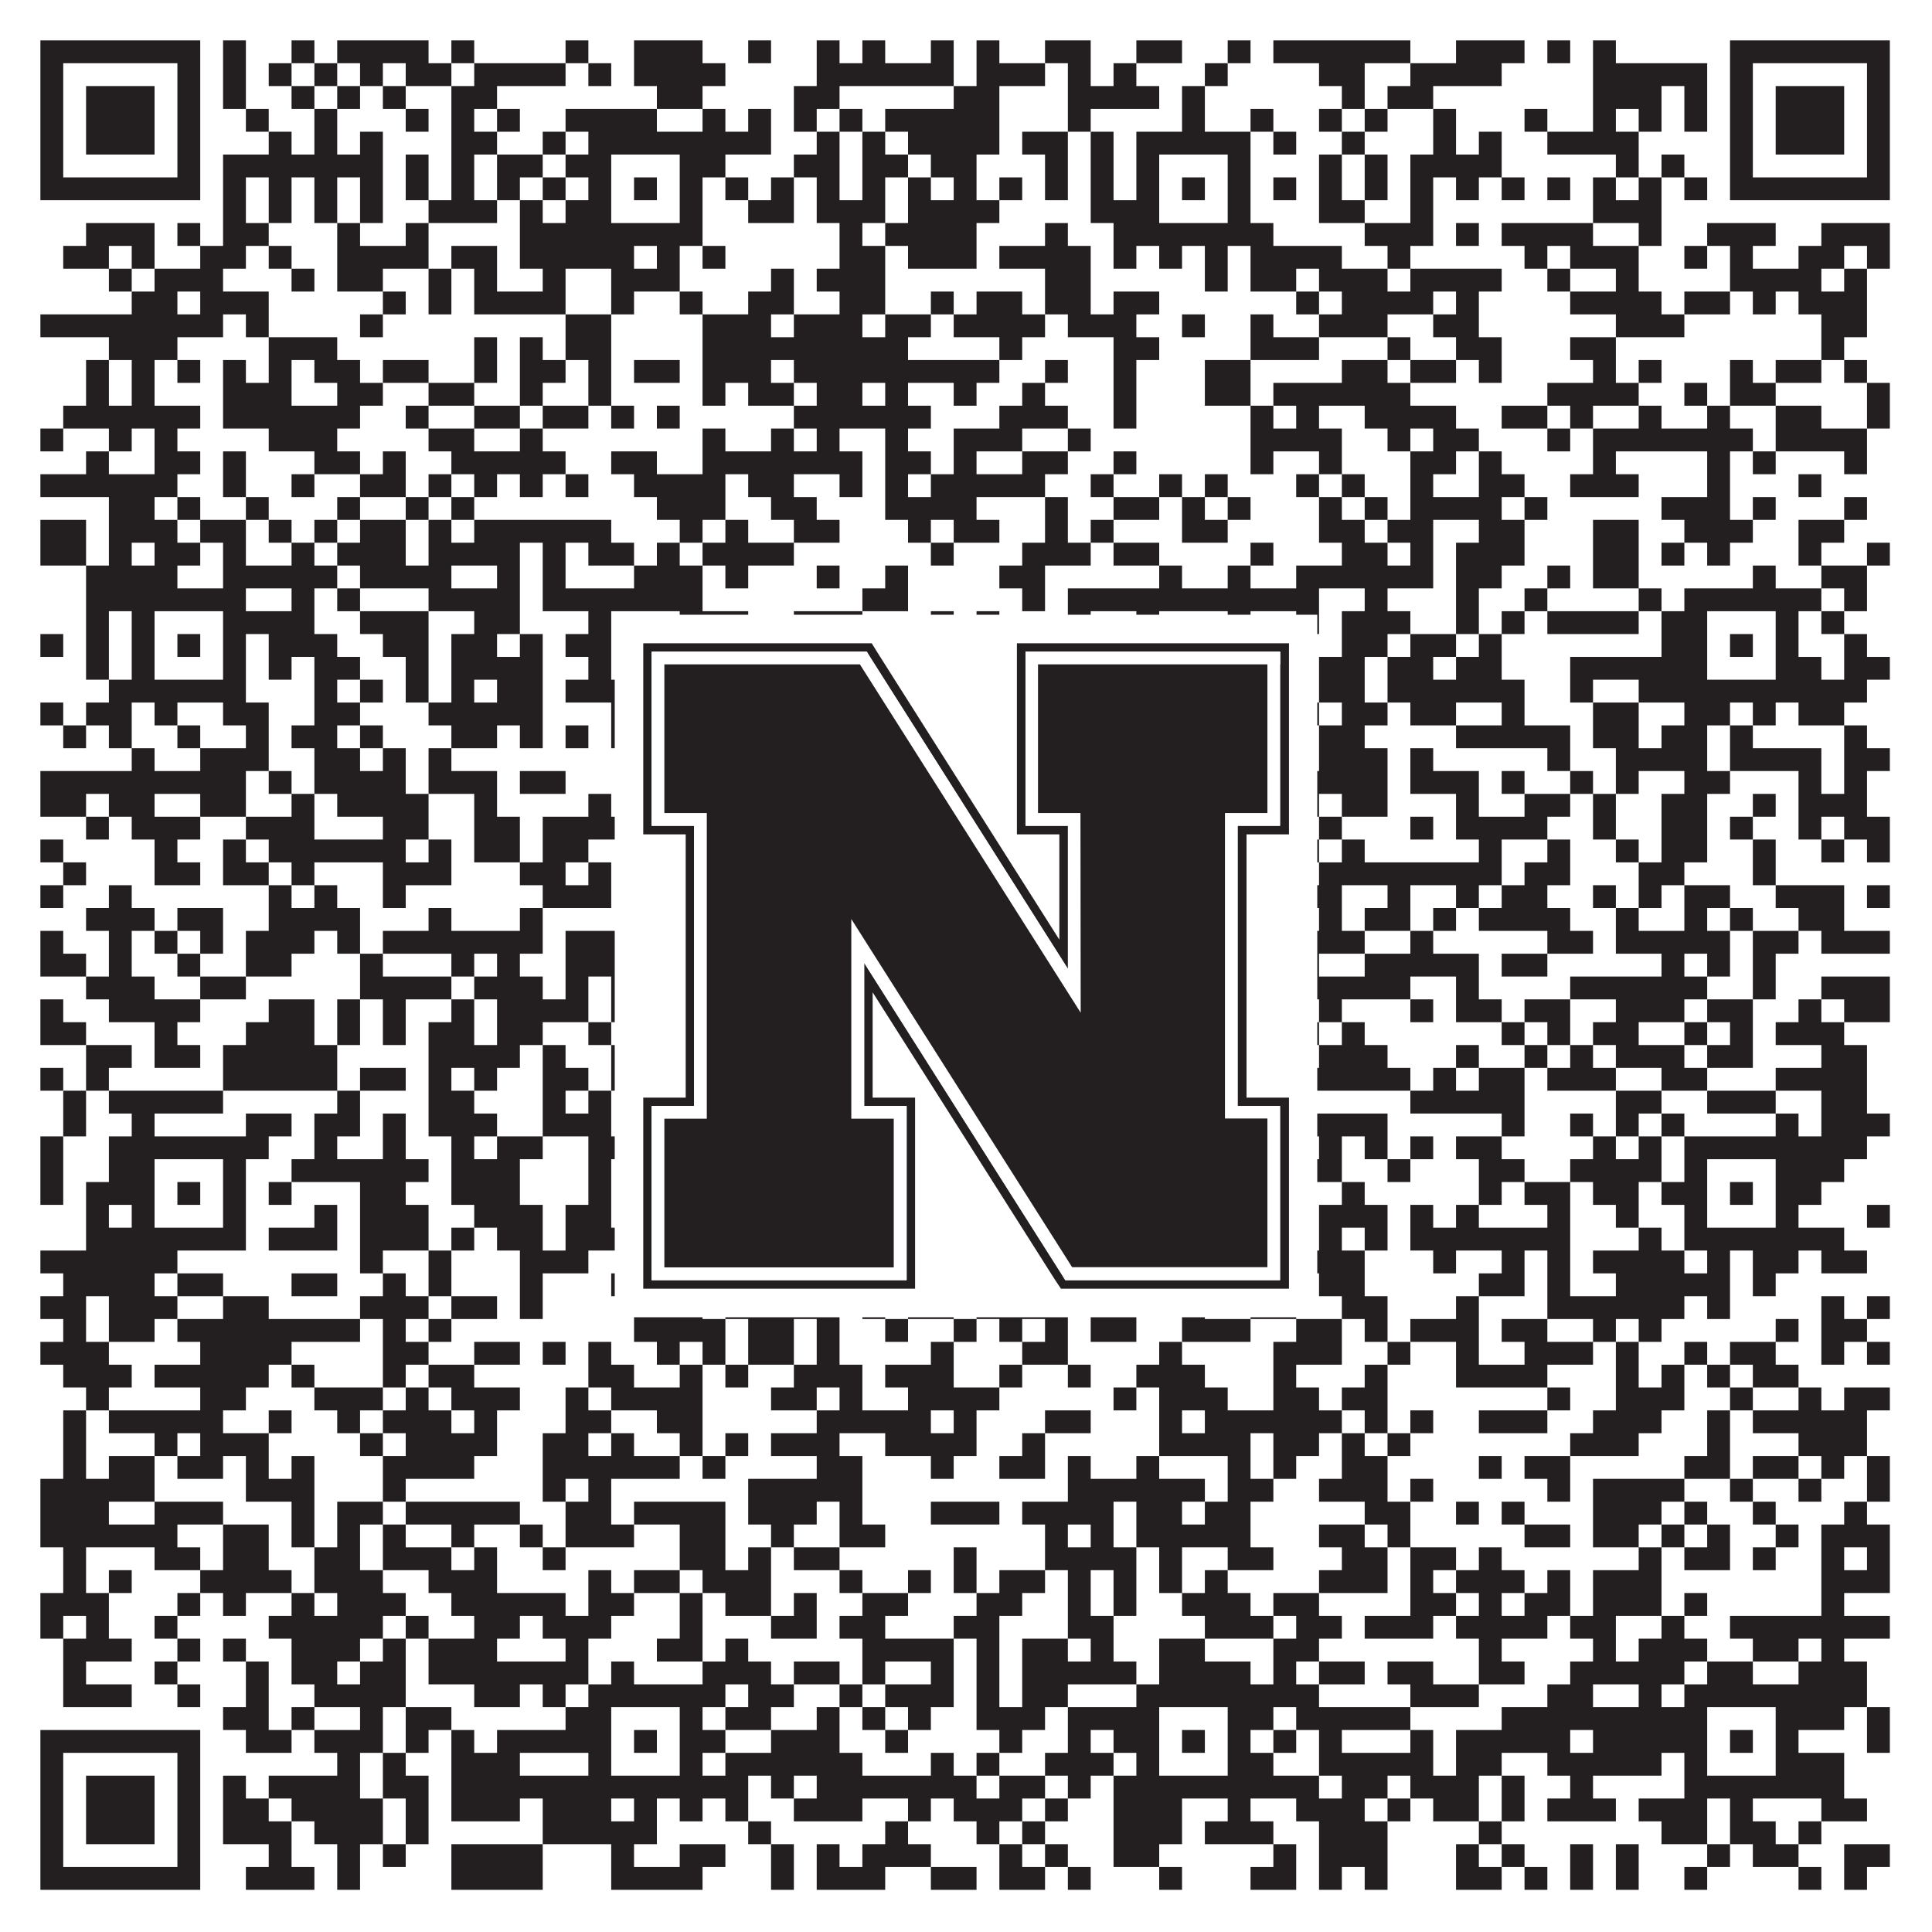 <?xml version="1.0"?>
<svg xmlns="http://www.w3.org/2000/svg" xmlns:xlink="http://www.w3.org/1999/xlink" version="1.1" width="1100px" height="1100px" viewBox="0 0 1100 1100"><rect x="0" y="0" width="1100" height="1100" fill="#ffffff" fill-opacity="1"/><path fill="#231f20" fill-opacity="1" d="M23,23L114,23L114,36L23,36ZM127,23L140,23L140,36L127,36ZM166,23L179,23L179,36L166,36ZM192,23L244,23L244,36L192,36ZM257,23L270,23L270,36L257,36ZM322,23L335,23L335,36L322,36ZM361,23L400,23L400,36L361,36ZM426,23L439,23L439,36L426,36ZM465,23L478,23L478,36L465,36ZM491,23L504,23L504,36L491,36ZM530,23L543,23L543,36L530,36ZM556,23L569,23L569,36L556,36ZM595,23L621,23L621,36L595,36ZM647,23L673,23L673,36L647,36ZM699,23L712,23L712,36L699,36ZM725,23L803,23L803,36L725,36ZM829,23L868,23L868,36L829,36ZM881,23L894,23L894,36L881,36ZM907,23L920,23L920,36L907,36ZM985,23L1076,23L1076,36L985,36ZM23,36L36,36L36,49L23,49ZM101,36L114,36L114,49L101,49ZM127,36L140,36L140,49L127,49ZM153,36L166,36L166,49L153,49ZM179,36L192,36L192,49L179,49ZM205,36L218,36L218,49L205,49ZM231,36L257,36L257,49L231,49ZM270,36L322,36L322,49L270,49ZM335,36L348,36L348,49L335,49ZM361,36L413,36L413,49L361,49ZM465,36L543,36L543,49L465,49ZM556,36L595,36L595,49L556,49ZM608,36L621,36L621,49L608,49ZM634,36L647,36L647,49L634,49ZM686,36L699,36L699,49L686,49ZM751,36L777,36L777,49L751,49ZM803,36L855,36L855,49L803,49ZM907,36L972,36L972,49L907,49ZM985,36L998,36L998,49L985,49ZM1063,36L1076,36L1076,49L1063,49ZM23,49L36,49L36,62L23,62ZM49,49L88,49L88,62L49,62ZM101,49L114,49L114,62L101,62ZM127,49L140,49L140,62L127,62ZM166,49L179,49L179,62L166,62ZM192,49L205,49L205,62L192,62ZM218,49L231,49L231,62L218,62ZM257,49L283,49L283,62L257,62ZM374,49L400,49L400,62L374,62ZM452,49L478,49L478,62L452,62ZM543,49L569,49L569,62L543,62ZM608,49L660,49L660,62L608,62ZM673,49L686,49L686,62L673,62ZM764,49L777,49L777,62L764,62ZM790,49L816,49L816,62L790,62ZM907,49L946,49L946,62L907,62ZM959,49L972,49L972,62L959,62ZM985,49L998,49L998,62L985,62ZM1011,49L1050,49L1050,62L1011,62ZM1063,49L1076,49L1076,62L1063,62ZM23,62L36,62L36,75L23,75ZM49,62L88,62L88,75L49,75ZM101,62L114,62L114,75L101,75ZM140,62L153,62L153,75L140,75ZM179,62L192,62L192,75L179,75ZM231,62L244,62L244,75L231,75ZM257,62L270,62L270,75L257,75ZM283,62L296,62L296,75L283,75ZM322,62L374,62L374,75L322,75ZM400,62L413,62L413,75L400,75ZM426,62L439,62L439,75L426,75ZM452,62L465,62L465,75L452,75ZM478,62L491,62L491,75L478,75ZM504,62L569,62L569,75L504,75ZM608,62L621,62L621,75L608,75ZM673,62L686,62L686,75L673,75ZM712,62L725,62L725,75L712,75ZM751,62L764,62L764,75L751,75ZM777,62L790,62L790,75L777,75ZM816,62L829,62L829,75L816,75ZM868,62L881,62L881,75L868,75ZM907,62L920,62L920,75L907,75ZM933,62L946,62L946,75L933,75ZM959,62L972,62L972,75L959,75ZM985,62L998,62L998,75L985,75ZM1011,62L1050,62L1050,75L1011,75ZM1063,62L1076,62L1076,75L1063,75ZM23,75L36,75L36,88L23,88ZM49,75L88,75L88,88L49,88ZM101,75L114,75L114,88L101,88ZM153,75L166,75L166,88L153,88ZM179,75L192,75L192,88L179,88ZM205,75L218,75L218,88L205,88ZM257,75L283,75L283,88L257,88ZM309,75L322,75L322,88L309,88ZM335,75L439,75L439,88L335,88ZM465,75L478,75L478,88L465,88ZM491,75L504,75L504,88L491,88ZM517,75L569,75L569,88L517,88ZM582,75L608,75L608,88L582,88ZM621,75L634,75L634,88L621,88ZM647,75L712,75L712,88L647,88ZM725,75L738,75L738,88L725,88ZM764,75L777,75L777,88L764,88ZM816,75L829,75L829,88L816,88ZM842,75L855,75L855,88L842,88ZM881,75L933,75L933,88L881,88ZM985,75L998,75L998,88L985,88ZM1011,75L1050,75L1050,88L1011,88ZM1063,75L1076,75L1076,88L1063,88ZM23,88L36,88L36,101L23,101ZM101,88L114,88L114,101L101,101ZM127,88L218,88L218,101L127,101ZM231,88L244,88L244,101L231,101ZM257,88L270,88L270,101L257,101ZM283,88L309,88L309,101L283,101ZM322,88L348,88L348,101L322,101ZM387,88L413,88L413,101L387,101ZM452,88L478,88L478,101L452,101ZM491,88L517,88L517,101L491,101ZM530,88L556,88L556,101L530,101ZM595,88L608,88L608,101L595,101ZM621,88L634,88L634,101L621,101ZM647,88L660,88L660,101L647,101ZM699,88L712,88L712,101L699,101ZM751,88L764,88L764,101L751,101ZM777,88L790,88L790,101L777,101ZM803,88L855,88L855,101L803,101ZM920,88L933,88L933,101L920,101ZM946,88L959,88L959,101L946,101ZM985,88L998,88L998,101L985,101ZM1063,88L1076,88L1076,101L1063,101ZM23,101L114,101L114,114L23,114ZM127,101L140,101L140,114L127,114ZM153,101L166,101L166,114L153,114ZM179,101L192,101L192,114L179,114ZM205,101L218,101L218,114L205,114ZM231,101L244,101L244,114L231,114ZM257,101L270,101L270,114L257,114ZM283,101L296,101L296,114L283,114ZM309,101L322,101L322,114L309,114ZM335,101L348,101L348,114L335,114ZM361,101L374,101L374,114L361,114ZM387,101L400,101L400,114L387,114ZM413,101L426,101L426,114L413,114ZM439,101L452,101L452,114L439,114ZM465,101L478,101L478,114L465,114ZM491,101L504,101L504,114L491,114ZM517,101L530,101L530,114L517,114ZM543,101L556,101L556,114L543,114ZM569,101L582,101L582,114L569,114ZM595,101L608,101L608,114L595,114ZM621,101L634,101L634,114L621,114ZM647,101L660,101L660,114L647,114ZM673,101L686,101L686,114L673,114ZM699,101L712,101L712,114L699,114ZM725,101L738,101L738,114L725,114ZM751,101L764,101L764,114L751,114ZM777,101L790,101L790,114L777,114ZM803,101L816,101L816,114L803,114ZM829,101L842,101L842,114L829,114ZM855,101L868,101L868,114L855,114ZM881,101L894,101L894,114L881,114ZM907,101L920,101L920,114L907,114ZM933,101L946,101L946,114L933,114ZM959,101L972,101L972,114L959,114ZM985,101L1076,101L1076,114L985,114ZM127,114L140,114L140,127L127,127ZM153,114L166,114L166,127L153,127ZM179,114L192,114L192,127L179,127ZM205,114L218,114L218,127L205,127ZM244,114L283,114L283,127L244,127ZM296,114L309,114L309,127L296,127ZM322,114L348,114L348,127L322,127ZM387,114L400,114L400,127L387,127ZM426,114L452,114L452,127L426,127ZM465,114L504,114L504,127L465,127ZM517,114L569,114L569,127L517,127ZM621,114L660,114L660,127L621,127ZM699,114L712,114L712,127L699,127ZM751,114L777,114L777,127L751,127ZM803,114L816,114L816,127L803,127ZM907,114L946,114L946,127L907,127ZM49,127L88,127L88,140L49,140ZM101,127L114,127L114,140L101,140ZM127,127L153,127L153,140L127,140ZM192,127L205,127L205,140L192,140ZM231,127L244,127L244,140L231,140ZM296,127L400,127L400,140L296,140ZM478,127L491,127L491,140L478,140ZM504,127L556,127L556,140L504,140ZM595,127L608,127L608,140L595,140ZM634,127L725,127L725,140L634,140ZM777,127L816,127L816,140L777,140ZM829,127L842,127L842,140L829,140ZM855,127L907,127L907,140L855,140ZM933,127L946,127L946,140L933,140ZM972,127L1011,127L1011,140L972,140ZM1037,127L1076,127L1076,140L1037,140ZM36,140L62,140L62,153L36,153ZM75,140L88,140L88,153L75,153ZM114,140L140,140L140,153L114,153ZM153,140L166,140L166,153L153,153ZM192,140L244,140L244,153L192,153ZM257,140L283,140L283,153L257,153ZM296,140L361,140L361,153L296,153ZM374,140L387,140L387,153L374,153ZM400,140L413,140L413,153L400,153ZM478,140L504,140L504,153L478,153ZM517,140L556,140L556,153L517,153ZM569,140L621,140L621,153L569,153ZM634,140L647,140L647,153L634,153ZM660,140L673,140L673,153L660,153ZM686,140L699,140L699,153L686,153ZM712,140L764,140L764,153L712,153ZM790,140L803,140L803,153L790,153ZM868,140L881,140L881,153L868,153ZM894,140L933,140L933,153L894,153ZM959,140L972,140L972,153L959,153ZM985,140L998,140L998,153L985,153ZM1024,140L1050,140L1050,153L1024,153ZM1063,140L1076,140L1076,153L1063,153ZM62,153L75,153L75,166L62,166ZM88,153L127,153L127,166L88,166ZM166,153L179,153L179,166L166,166ZM192,153L218,153L218,166L192,166ZM244,153L257,153L257,166L244,166ZM270,153L283,153L283,166L270,166ZM309,153L322,153L322,166L309,166ZM348,153L387,153L387,166L348,166ZM439,153L452,153L452,166L439,166ZM465,153L504,153L504,166L465,166ZM595,153L621,153L621,166L595,166ZM686,153L699,153L699,166L686,166ZM712,153L738,153L738,166L712,166ZM751,153L790,153L790,166L751,166ZM803,153L855,153L855,166L803,166ZM881,153L894,153L894,166L881,166ZM920,153L933,153L933,166L920,166ZM985,153L1037,153L1037,166L985,166ZM1050,153L1063,153L1063,166L1050,166ZM75,166L101,166L101,179L75,179ZM114,166L153,166L153,179L114,179ZM218,166L231,166L231,179L218,179ZM244,166L257,166L257,179L244,179ZM270,166L322,166L322,179L270,179ZM348,166L361,166L361,179L348,179ZM387,166L400,166L400,179L387,179ZM426,166L452,166L452,179L426,179ZM478,166L504,166L504,179L478,179ZM530,166L543,166L543,179L530,179ZM556,166L582,166L582,179L556,179ZM595,166L621,166L621,179L595,179ZM634,166L660,166L660,179L634,179ZM738,166L751,166L751,179L738,179ZM764,166L816,166L816,179L764,179ZM829,166L842,166L842,179L829,179ZM894,166L946,166L946,179L894,179ZM959,166L985,166L985,179L959,179ZM998,166L1011,166L1011,179L998,179ZM1024,166L1063,166L1063,179L1024,179ZM23,179L127,179L127,192L23,192ZM140,179L153,179L153,192L140,192ZM205,179L218,179L218,192L205,192ZM322,179L348,179L348,192L322,192ZM400,179L439,179L439,192L400,192ZM452,179L491,179L491,192L452,192ZM504,179L530,179L530,192L504,192ZM543,179L595,179L595,192L543,192ZM608,179L647,179L647,192L608,192ZM673,179L686,179L686,192L673,192ZM712,179L725,179L725,192L712,192ZM751,179L790,179L790,192L751,192ZM816,179L842,179L842,192L816,192ZM920,179L959,179L959,192L920,192ZM1037,179L1063,179L1063,192L1037,192ZM62,192L101,192L101,205L62,205ZM153,192L192,192L192,205L153,205ZM270,192L283,192L283,205L270,205ZM296,192L309,192L309,205L296,205ZM322,192L348,192L348,205L322,205ZM400,192L517,192L517,205L400,205ZM569,192L582,192L582,205L569,205ZM634,192L660,192L660,205L634,205ZM712,192L751,192L751,205L712,205ZM790,192L803,192L803,205L790,205ZM829,192L855,192L855,205L829,205ZM894,192L920,192L920,205L894,205ZM1037,192L1050,192L1050,205L1037,205ZM49,205L62,205L62,218L49,218ZM75,205L88,205L88,218L75,218ZM101,205L114,205L114,218L101,218ZM127,205L140,205L140,218L127,218ZM153,205L166,205L166,218L153,218ZM179,205L205,205L205,218L179,218ZM218,205L244,205L244,218L218,218ZM270,205L283,205L283,218L270,218ZM296,205L322,205L322,218L296,218ZM335,205L348,205L348,218L335,218ZM361,205L387,205L387,218L361,218ZM400,205L439,205L439,218L400,218ZM452,205L569,205L569,218L452,218ZM595,205L608,205L608,218L595,218ZM634,205L647,205L647,218L634,218ZM686,205L712,205L712,218L686,218ZM764,205L790,205L790,218L764,218ZM803,205L829,205L829,218L803,218ZM842,205L855,205L855,218L842,218ZM907,205L920,205L920,218L907,218ZM933,205L946,205L946,218L933,218ZM985,205L998,205L998,218L985,218ZM1011,205L1037,205L1037,218L1011,218ZM1050,205L1063,205L1063,218L1050,218ZM49,218L62,218L62,231L49,231ZM75,218L88,218L88,231L75,231ZM127,218L166,218L166,231L127,231ZM192,218L218,218L218,231L192,231ZM244,218L270,218L270,231L244,231ZM296,218L309,218L309,231L296,231ZM335,218L348,218L348,231L335,231ZM400,218L413,218L413,231L400,231ZM426,218L452,218L452,231L426,231ZM465,218L491,218L491,231L465,231ZM504,218L517,218L517,231L504,231ZM543,218L556,218L556,231L543,231ZM582,218L595,218L595,231L582,231ZM634,218L647,218L647,231L634,231ZM686,218L712,218L712,231L686,231ZM725,218L803,218L803,231L725,231ZM881,218L933,218L933,231L881,231ZM959,218L972,218L972,231L959,231ZM985,218L1011,218L1011,231L985,231ZM1063,218L1076,218L1076,231L1063,231ZM36,231L114,231L114,244L36,244ZM127,231L205,231L205,244L127,244ZM231,231L244,231L244,244L231,244ZM270,231L296,231L296,244L270,244ZM309,231L335,231L335,244L309,244ZM348,231L361,231L361,244L348,244ZM374,231L387,231L387,244L374,244ZM452,231L530,231L530,244L452,244ZM569,231L608,231L608,244L569,244ZM634,231L647,231L647,244L634,244ZM712,231L725,231L725,244L712,244ZM738,231L751,231L751,244L738,244ZM777,231L829,231L829,244L777,244ZM855,231L881,231L881,244L855,244ZM894,231L907,231L907,244L894,244ZM933,231L946,231L946,244L933,244ZM972,231L985,231L985,244L972,244ZM1011,231L1037,231L1037,244L1011,244ZM1063,231L1076,231L1076,244L1063,244ZM23,244L36,244L36,257L23,257ZM62,244L75,244L75,257L62,257ZM88,244L101,244L101,257L88,257ZM153,244L192,244L192,257L153,257ZM244,244L270,244L270,257L244,257ZM296,244L309,244L309,257L296,257ZM400,244L413,244L413,257L400,257ZM439,244L452,244L452,257L439,257ZM465,244L478,244L478,257L465,257ZM504,244L517,244L517,257L504,257ZM543,244L582,244L582,257L543,257ZM608,244L621,244L621,257L608,257ZM712,244L764,244L764,257L712,257ZM790,244L803,244L803,257L790,257ZM816,244L842,244L842,257L816,257ZM881,244L894,244L894,257L881,257ZM907,244L998,244L998,257L907,257ZM1011,244L1063,244L1063,257L1011,257ZM49,257L62,257L62,270L49,270ZM88,257L114,257L114,270L88,270ZM127,257L140,257L140,270L127,270ZM179,257L205,257L205,270L179,270ZM218,257L231,257L231,270L218,270ZM257,257L322,257L322,270L257,270ZM348,257L374,257L374,270L348,270ZM400,257L491,257L491,270L400,270ZM504,257L530,257L530,270L504,270ZM543,257L556,257L556,270L543,270ZM582,257L608,257L608,270L582,270ZM634,257L647,257L647,270L634,270ZM712,257L725,257L725,270L712,270ZM751,257L764,257L764,270L751,270ZM803,257L829,257L829,270L803,270ZM842,257L855,257L855,270L842,270ZM907,257L920,257L920,270L907,270ZM972,257L985,257L985,270L972,270ZM998,257L1011,257L1011,270L998,270ZM1050,257L1063,257L1063,270L1050,270ZM23,270L101,270L101,283L23,283ZM127,270L140,270L140,283L127,283ZM166,270L179,270L179,283L166,283ZM205,270L231,270L231,283L205,283ZM244,270L257,270L257,283L244,283ZM270,270L283,270L283,283L270,283ZM296,270L309,270L309,283L296,283ZM322,270L335,270L335,283L322,283ZM361,270L413,270L413,283L361,283ZM426,270L452,270L452,283L426,283ZM478,270L491,270L491,283L478,283ZM504,270L517,270L517,283L504,283ZM530,270L595,270L595,283L530,283ZM621,270L634,270L634,283L621,283ZM660,270L673,270L673,283L660,283ZM686,270L699,270L699,283L686,283ZM738,270L751,270L751,283L738,283ZM764,270L777,270L777,283L764,283ZM803,270L816,270L816,283L803,283ZM842,270L868,270L868,283L842,283ZM894,270L933,270L933,283L894,283ZM972,270L985,270L985,283L972,283ZM1024,270L1037,270L1037,283L1024,283ZM62,283L88,283L88,296L62,296ZM101,283L114,283L114,296L101,296ZM140,283L153,283L153,296L140,296ZM192,283L205,283L205,296L192,296ZM231,283L244,283L244,296L231,296ZM257,283L270,283L270,296L257,296ZM374,283L413,283L413,296L374,296ZM439,283L465,283L465,296L439,296ZM504,283L556,283L556,296L504,296ZM595,283L608,283L608,296L595,296ZM634,283L660,283L660,296L634,296ZM673,283L686,283L686,296L673,296ZM699,283L712,283L712,296L699,296ZM751,283L764,283L764,296L751,296ZM777,283L790,283L790,296L777,296ZM803,283L855,283L855,296L803,296ZM868,283L881,283L881,296L868,296ZM946,283L985,283L985,296L946,296ZM998,283L1011,283L1011,296L998,296ZM1050,283L1063,283L1063,296L1050,296ZM23,296L49,296L49,309L23,309ZM62,296L101,296L101,309L62,309ZM114,296L140,296L140,309L114,309ZM153,296L166,296L166,309L153,309ZM179,296L192,296L192,309L179,309ZM205,296L231,296L231,309L205,309ZM244,296L257,296L257,309L244,309ZM270,296L348,296L348,309L270,309ZM387,296L400,296L400,309L387,309ZM413,296L426,296L426,309L413,309ZM452,296L478,296L478,309L452,309ZM517,296L530,296L530,309L517,309ZM543,296L569,296L569,309L543,309ZM595,296L608,296L608,309L595,309ZM621,296L634,296L634,309L621,309ZM673,296L699,296L699,309L673,309ZM751,296L777,296L777,309L751,309ZM790,296L816,296L816,309L790,309ZM842,296L868,296L868,309L842,309ZM907,296L933,296L933,309L907,309ZM959,296L998,296L998,309L959,309ZM1024,296L1050,296L1050,309L1024,309ZM23,309L49,309L49,322L23,322ZM62,309L75,309L75,322L62,322ZM88,309L114,309L114,322L88,322ZM127,309L140,309L140,322L127,322ZM166,309L179,309L179,322L166,322ZM192,309L231,309L231,322L192,322ZM244,309L296,309L296,322L244,322ZM309,309L322,309L322,322L309,322ZM335,309L361,309L361,322L335,322ZM374,309L387,309L387,322L374,322ZM400,309L452,309L452,322L400,322ZM530,309L543,309L543,322L530,322ZM582,309L621,309L621,322L582,322ZM634,309L660,309L660,322L634,322ZM712,309L725,309L725,322L712,322ZM764,309L790,309L790,322L764,322ZM803,309L816,309L816,322L803,322ZM829,309L868,309L868,322L829,322ZM907,309L933,309L933,322L907,322ZM946,309L959,309L959,322L946,322ZM972,309L985,309L985,322L972,322ZM1024,309L1037,309L1037,322L1024,322ZM1063,309L1076,309L1076,322L1063,322ZM49,322L101,322L101,335L49,335ZM127,322L192,322L192,335L127,335ZM205,322L257,322L257,335L205,335ZM283,322L296,322L296,335L283,335ZM309,322L322,322L322,335L309,335ZM361,322L400,322L400,335L361,335ZM413,322L426,322L426,335L413,335ZM465,322L478,322L478,335L465,335ZM504,322L517,322L517,335L504,335ZM569,322L595,322L595,335L569,335ZM660,322L673,322L673,335L660,335ZM699,322L712,322L712,335L699,335ZM738,322L816,322L816,335L738,335ZM829,322L855,322L855,335L829,335ZM881,322L894,322L894,335L881,335ZM907,322L933,322L933,335L907,335ZM998,322L1011,322L1011,335L998,335ZM1037,322L1063,322L1063,335L1037,335ZM49,335L140,335L140,348L49,348ZM166,335L179,335L179,348L166,348ZM192,335L205,335L205,348L192,348ZM244,335L296,335L296,348L244,348ZM309,335L400,335L400,348L309,348ZM491,335L517,335L517,348L491,348ZM582,335L595,335L595,348L582,348ZM608,335L751,335L751,348L608,348ZM777,335L790,335L790,348L777,348ZM829,335L842,335L842,348L829,348ZM868,335L881,335L881,348L868,348ZM933,335L946,335L946,348L933,348ZM959,335L1037,335L1037,348L959,348ZM1050,335L1063,335L1063,348L1050,348ZM49,348L62,348L62,361L49,361ZM75,348L88,348L88,361L75,361ZM127,348L179,348L179,361L127,361ZM205,348L244,348L244,361L205,361ZM270,348L296,348L296,361L270,361ZM335,348L348,348L348,361L335,361ZM387,348L426,348L426,361L387,361ZM452,348L491,348L491,361L452,361ZM530,348L543,348L543,361L530,361ZM556,348L569,348L569,361L556,361ZM608,348L621,348L621,361L608,361ZM647,348L660,348L660,361L647,361ZM699,348L712,348L712,361L699,361ZM738,348L751,348L751,361L738,361ZM764,348L803,348L803,361L764,361ZM829,348L842,348L842,361L829,361ZM855,348L868,348L868,361L855,361ZM881,348L933,348L933,361L881,361ZM946,348L972,348L972,361L946,361ZM1011,348L1024,348L1024,361L1011,361ZM1037,348L1050,348L1050,361L1037,361ZM23,361L36,361L36,374L23,374ZM49,361L62,361L62,374L49,374ZM75,361L88,361L88,374L75,374ZM101,361L114,361L114,374L101,374ZM127,361L140,361L140,374L127,374ZM153,361L192,361L192,374L153,374ZM218,361L244,361L244,374L218,374ZM257,361L283,361L283,374L257,374ZM296,361L309,361L309,374L296,374ZM322,361L348,361L348,374L322,374ZM361,361L374,361L374,374L361,374ZM387,361L426,361L426,374L387,374ZM452,361L478,361L478,374L452,374ZM491,361L517,361L517,374L491,374ZM530,361L556,361L556,374L530,374ZM595,361L621,361L621,374L595,374ZM647,361L660,361L660,374L647,374ZM673,361L686,361L686,374L673,374ZM699,361L712,361L712,374L699,374ZM725,361L738,361L738,374L725,374ZM764,361L790,361L790,374L764,374ZM803,361L829,361L829,374L803,374ZM842,361L855,361L855,374L842,374ZM946,361L972,361L972,374L946,374ZM985,361L998,361L998,374L985,374ZM1011,361L1024,361L1024,374L1011,374ZM1050,361L1063,361L1063,374L1050,374ZM49,374L62,374L62,387L49,387ZM75,374L88,374L88,387L75,387ZM127,374L140,374L140,387L127,387ZM153,374L166,374L166,387L153,387ZM179,374L205,374L205,387L179,387ZM231,374L244,374L244,387L231,387ZM257,374L309,374L309,387L257,387ZM335,374L348,374L348,387L335,387ZM387,374L426,374L426,387L387,387ZM439,374L452,374L452,387L439,387ZM465,374L478,374L478,387L465,387ZM517,374L569,374L569,387L517,387ZM595,374L621,374L621,387L595,387ZM647,374L660,374L660,387L647,387ZM699,374L712,374L712,387L699,387ZM725,374L738,374L738,387L725,387ZM751,374L777,374L777,387L751,387ZM790,374L816,374L816,387L790,387ZM829,374L855,374L855,387L829,387ZM894,374L972,374L972,387L894,387ZM1011,374L1037,374L1037,387L1011,387ZM1050,374L1076,374L1076,387L1050,387ZM62,387L140,387L140,400L62,400ZM179,387L192,387L192,400L179,400ZM205,387L218,387L218,400L205,400ZM231,387L244,387L244,400L231,400ZM257,387L270,387L270,400L257,400ZM283,387L309,387L309,400L283,400ZM322,387L400,387L400,400L322,400ZM413,387L439,387L439,400L413,400ZM452,387L491,387L491,400L452,400ZM530,387L569,387L569,400L530,400ZM595,387L621,387L621,400L595,400ZM634,387L712,387L712,400L634,400ZM751,387L777,387L777,400L751,400ZM790,387L868,387L868,400L790,400ZM894,387L907,387L907,400L894,400ZM933,387L1063,387L1063,400L933,400ZM23,400L36,400L36,413L23,413ZM49,400L75,400L75,413L49,413ZM88,400L101,400L101,413L88,413ZM127,400L153,400L153,413L127,413ZM179,400L205,400L205,413L179,413ZM244,400L309,400L309,413L244,413ZM348,400L361,400L361,413L348,413ZM387,400L400,400L400,413L387,413ZM413,400L439,400L439,413L413,413ZM465,400L478,400L478,413L465,413ZM530,400L543,400L543,413L530,413ZM556,400L647,400L647,413L556,413ZM673,400L686,400L686,413L673,413ZM712,400L725,400L725,413L712,413ZM738,400L751,400L751,413L738,413ZM764,400L790,400L790,413L764,413ZM803,400L829,400L829,413L803,413ZM855,400L868,400L868,413L855,413ZM907,400L933,400L933,413L907,413ZM959,400L985,400L985,413L959,413ZM998,400L1011,400L1011,413L998,413ZM1024,400L1050,400L1050,413L1024,413ZM36,413L49,413L49,426L36,426ZM62,413L75,413L75,426L62,426ZM101,413L114,413L114,426L101,426ZM140,413L153,413L153,426L140,426ZM166,413L192,413L192,426L166,426ZM205,413L218,413L218,426L205,426ZM257,413L283,413L283,426L257,426ZM296,413L309,413L309,426L296,426ZM322,413L335,413L335,426L322,426ZM348,413L361,413L361,426L348,426ZM465,413L504,413L504,426L465,426ZM517,413L530,413L530,426L517,426ZM556,413L569,413L569,426L556,426ZM608,413L673,413L673,426L608,426ZM686,413L699,413L699,426L686,426ZM725,413L738,413L738,426L725,426ZM751,413L777,413L777,426L751,426ZM829,413L894,413L894,426L829,426ZM907,413L933,413L933,426L907,426ZM946,413L972,413L972,426L946,426ZM985,413L998,413L998,426L985,426ZM1050,413L1063,413L1063,426L1050,426ZM75,426L88,426L88,439L75,439ZM114,426L153,426L153,439L114,439ZM179,426L205,426L205,439L179,439ZM218,426L231,426L231,439L218,439ZM244,426L257,426L257,439L244,439ZM361,426L374,426L374,439L361,439ZM400,426L413,426L413,439L400,439ZM426,426L452,426L452,439L426,439ZM465,426L491,426L491,439L465,439ZM504,426L517,426L517,439L504,439ZM530,426L543,426L543,439L530,439ZM556,426L595,426L595,439L556,439ZM647,426L673,426L673,439L647,439ZM686,426L712,426L712,439L686,439ZM725,426L738,426L738,439L725,439ZM751,426L790,426L790,439L751,439ZM803,426L816,426L816,439L803,439ZM881,426L894,426L894,439L881,439ZM920,426L972,426L972,439L920,439ZM985,426L1037,426L1037,439L985,439ZM1050,426L1076,426L1076,439L1050,439ZM23,439L140,439L140,452L23,452ZM153,439L166,439L166,452L153,452ZM179,439L231,439L231,452L179,452ZM244,439L283,439L283,452L244,452ZM296,439L322,439L322,452L296,452ZM361,439L374,439L374,452L361,452ZM400,439L413,439L413,452L400,452ZM465,439L491,439L491,452L465,452ZM504,439L517,439L517,452L504,452ZM569,439L582,439L582,452L569,452ZM621,439L686,439L686,452L621,452ZM699,439L790,439L790,452L699,452ZM803,439L842,439L842,452L803,452ZM855,439L868,439L868,452L855,452ZM894,439L907,439L907,452L894,452ZM920,439L933,439L933,452L920,452ZM959,439L985,439L985,452L959,452ZM1024,439L1037,439L1037,452L1024,452ZM1050,439L1063,439L1063,452L1050,452ZM23,452L49,452L49,465L23,465ZM62,452L88,452L88,465L62,465ZM114,452L140,452L140,465L114,465ZM166,452L179,452L179,465L166,465ZM192,452L244,452L244,465L192,465ZM270,452L283,452L283,465L270,465ZM335,452L348,452L348,465L335,465ZM361,452L374,452L374,465L361,465ZM400,452L478,452L478,465L400,465ZM491,452L504,452L504,465L491,465ZM530,452L556,452L556,465L530,465ZM569,452L608,452L608,465L569,465ZM686,452L725,452L725,465L686,465ZM738,452L751,452L751,465L738,465ZM764,452L790,452L790,465L764,465ZM829,452L842,452L842,465L829,465ZM868,452L894,452L894,465L868,465ZM907,452L920,452L920,465L907,465ZM946,452L972,452L972,465L946,465ZM998,452L1011,452L1011,465L998,465ZM1024,452L1063,452L1063,465L1024,465ZM49,465L62,465L62,478L49,478ZM75,465L114,465L114,478L75,478ZM140,465L179,465L179,478L140,478ZM218,465L244,465L244,478L218,478ZM270,465L296,465L296,478L270,478ZM309,465L361,465L361,478L309,478ZM374,465L400,465L400,478L374,478ZM426,465L439,465L439,478L426,478ZM452,465L465,465L465,478L452,478ZM517,465L530,465L530,478L517,478ZM556,465L582,465L582,478L556,478ZM621,465L634,465L634,478L621,478ZM647,465L673,465L673,478L647,478ZM712,465L738,465L738,478L712,478ZM751,465L764,465L764,478L751,478ZM803,465L816,465L816,478L803,478ZM829,465L881,465L881,478L829,478ZM907,465L920,465L920,478L907,478ZM946,465L972,465L972,478L946,478ZM985,465L998,465L998,478L985,478ZM1024,465L1037,465L1037,478L1024,478ZM1050,465L1076,465L1076,478L1050,478ZM23,478L36,478L36,491L23,491ZM88,478L101,478L101,491L88,491ZM127,478L140,478L140,491L127,491ZM153,478L231,478L231,491L153,491ZM244,478L257,478L257,491L244,491ZM270,478L296,478L296,491L270,491ZM309,478L335,478L335,491L309,491ZM361,478L413,478L413,491L361,491ZM426,478L439,478L439,491L426,491ZM478,478L504,478L504,491L478,491ZM530,478L543,478L543,491L530,491ZM556,478L569,478L569,491L556,491ZM582,478L647,478L647,491L582,491ZM686,478L699,478L699,491L686,491ZM738,478L751,478L751,491L738,491ZM764,478L777,478L777,491L764,491ZM842,478L855,478L855,491L842,491ZM881,478L894,478L894,491L881,491ZM920,478L933,478L933,491L920,491ZM946,478L972,478L972,491L946,491ZM998,478L1011,478L1011,491L998,491ZM1037,478L1050,478L1050,491L1037,491ZM1063,478L1076,478L1076,491L1063,491ZM36,491L49,491L49,504L36,504ZM88,491L114,491L114,504L88,504ZM127,491L153,491L153,504L127,504ZM166,491L179,491L179,504L166,504ZM218,491L257,491L257,504L218,504ZM296,491L322,491L322,504L296,504ZM335,491L348,491L348,504L335,504ZM374,491L452,491L452,504L374,504ZM491,491L517,491L517,504L491,504ZM543,491L556,491L556,504L543,504ZM582,491L608,491L608,504L582,504ZM634,491L699,491L699,504L634,504ZM712,491L725,491L725,504L712,504ZM751,491L855,491L855,504L751,504ZM868,491L894,491L894,504L868,504ZM933,491L959,491L959,504L933,504ZM998,491L1011,491L1011,504L998,504ZM23,504L36,504L36,517L23,517ZM62,504L75,504L75,517L62,517ZM153,504L166,504L166,517L153,517ZM179,504L192,504L192,517L179,517ZM218,504L231,504L231,517L218,517ZM309,504L348,504L348,517L309,517ZM361,504L374,504L374,517L361,517ZM387,504L400,504L400,517L387,517ZM491,504L504,504L504,517L491,517ZM517,504L530,504L530,517L517,517ZM569,504L582,504L582,517L569,517ZM647,504L712,504L712,517L647,517ZM725,504L764,504L764,517L725,517ZM790,504L803,504L803,517L790,517ZM829,504L842,504L842,517L829,517ZM855,504L881,504L881,517L855,517ZM907,504L920,504L920,517L907,517ZM933,504L946,504L946,517L933,517ZM959,504L985,504L985,517L959,517ZM1011,504L1050,504L1050,517L1011,517ZM1063,504L1076,504L1076,517L1063,517ZM49,517L88,517L88,530L49,530ZM101,517L127,517L127,530L101,530ZM153,517L205,517L205,530L153,530ZM244,517L257,517L257,530L244,530ZM296,517L309,517L309,530L296,530ZM374,517L387,517L387,530L374,530ZM426,517L452,517L452,530L426,530ZM465,517L478,517L478,530L465,530ZM491,517L517,517L517,530L491,530ZM556,517L569,517L569,530L556,530ZM595,517L634,517L634,530L595,530ZM660,517L673,517L673,530L660,530ZM686,517L738,517L738,530L686,530ZM751,517L764,517L764,530L751,530ZM777,517L803,517L803,530L777,530ZM816,517L829,517L829,530L816,530ZM842,517L894,517L894,530L842,530ZM920,517L933,517L933,530L920,530ZM959,517L972,517L972,530L959,530ZM985,517L998,517L998,530L985,530ZM1024,517L1050,517L1050,530L1024,530ZM23,530L36,530L36,543L23,543ZM62,530L75,530L75,543L62,543ZM88,530L101,530L101,543L88,543ZM114,530L127,530L127,543L114,543ZM140,530L179,530L179,543L140,543ZM192,530L205,530L205,543L192,543ZM218,530L309,530L309,543L218,543ZM322,530L361,530L361,543L322,543ZM374,530L387,530L387,543L374,543ZM400,530L413,530L413,543L400,543ZM426,530L465,530L465,543L426,543ZM478,530L491,530L491,543L478,543ZM504,530L530,530L530,543L504,543ZM582,530L595,530L595,543L582,543ZM621,530L647,530L647,543L621,543ZM660,530L699,530L699,543L660,543ZM738,530L777,530L777,543L738,543ZM803,530L816,530L816,543L803,543ZM881,530L907,530L907,543L881,543ZM920,530L985,530L985,543L920,543ZM998,530L1024,530L1024,543L998,543ZM1037,530L1076,530L1076,543L1037,543ZM23,543L49,543L49,556L23,556ZM62,543L75,543L75,556L62,556ZM101,543L114,543L114,556L101,556ZM140,543L166,543L166,556L140,556ZM205,543L218,543L218,556L205,556ZM257,543L270,543L270,556L257,556ZM283,543L296,543L296,556L283,556ZM322,543L387,543L387,556L322,556ZM439,543L452,543L452,556L439,556ZM478,543L517,543L517,556L478,556ZM530,543L543,543L543,556L530,556ZM569,543L582,543L582,556L569,556ZM595,543L608,543L608,556L595,556ZM621,543L647,543L647,556L621,556ZM673,543L699,543L699,556L673,556ZM712,543L751,543L751,556L712,556ZM777,543L842,543L842,556L777,556ZM855,543L881,543L881,556L855,556ZM946,543L959,543L959,556L946,556ZM972,543L985,543L985,556L972,556ZM998,543L1011,543L1011,556L998,556ZM49,556L88,556L88,569L49,569ZM114,556L140,556L140,569L114,569ZM205,556L257,556L257,569L205,569ZM270,556L309,556L309,569L270,569ZM322,556L335,556L335,569L322,569ZM348,556L374,556L374,569L348,569ZM413,556L439,556L439,569L413,569ZM478,556L491,556L491,569L478,569ZM517,556L530,556L530,569L517,569ZM621,556L647,556L647,569L621,569ZM673,556L686,556L686,569L673,569ZM712,556L803,556L803,569L712,569ZM829,556L842,556L842,569L829,569ZM894,556L972,556L972,569L894,569ZM998,556L1011,556L1011,569L998,569ZM1037,556L1076,556L1076,569L1037,569ZM23,569L36,569L36,582L23,582ZM62,569L114,569L114,582L62,582ZM153,569L179,569L179,582L153,582ZM192,569L205,569L205,582L192,582ZM218,569L231,569L231,582L218,582ZM257,569L270,569L270,582L257,582ZM283,569L335,569L335,582L283,582ZM348,569L361,569L361,582L348,582ZM426,569L465,569L465,582L426,582ZM478,569L517,569L517,582L478,582ZM530,569L582,569L582,582L530,582ZM608,569L621,569L621,582L608,582ZM686,569L725,569L725,582L686,582ZM751,569L764,569L764,582L751,582ZM803,569L816,569L816,582L803,582ZM829,569L855,569L855,582L829,582ZM868,569L894,569L894,582L868,582ZM920,569L959,569L959,582L920,582ZM972,569L998,569L998,582L972,582ZM1024,569L1037,569L1037,582L1024,582ZM1050,569L1076,569L1076,582L1050,582ZM23,582L49,582L49,595L23,595ZM88,582L101,582L101,595L88,595ZM140,582L179,582L179,595L140,595ZM192,582L205,582L205,595L192,595ZM218,582L231,582L231,595L218,595ZM244,582L270,582L270,595L244,595ZM283,582L309,582L309,595L283,595ZM335,582L348,582L348,595L335,595ZM387,582L400,582L400,595L387,595ZM413,582L426,582L426,595L413,595ZM478,582L491,582L491,595L478,595ZM504,582L530,582L530,595L504,595ZM569,582L634,582L634,595L569,595ZM725,582L751,582L751,595L725,595ZM764,582L777,582L777,595L764,595ZM855,582L868,582L868,595L855,595ZM881,582L894,582L894,595L881,595ZM907,582L933,582L933,595L907,595ZM959,582L972,582L972,595L959,595ZM985,582L998,582L998,595L985,595ZM1011,582L1050,582L1050,595L1011,595ZM49,595L75,595L75,608L49,608ZM88,595L114,595L114,608L88,608ZM127,595L192,595L192,608L127,608ZM244,595L296,595L296,608L244,608ZM309,595L322,595L322,608L309,608ZM348,595L361,595L361,608L348,608ZM400,595L413,595L413,608L400,608ZM426,595L439,595L439,608L426,608ZM491,595L517,595L517,608L491,608ZM543,595L569,595L569,608L543,608ZM595,595L608,595L608,608L595,608ZM634,595L660,595L660,608L634,608ZM673,595L712,595L712,608L673,608ZM725,595L738,595L738,608L725,608ZM751,595L790,595L790,608L751,608ZM829,595L842,595L842,608L829,608ZM868,595L881,595L881,608L868,608ZM894,595L907,595L907,608L894,608ZM920,595L959,595L959,608L920,608ZM972,595L998,595L998,608L972,608ZM1037,595L1063,595L1063,608L1037,608ZM23,608L36,608L36,621L23,621ZM49,608L62,608L62,621L49,621ZM127,608L192,608L192,621L127,621ZM205,608L231,608L231,621L205,621ZM244,608L257,608L257,621L244,621ZM270,608L283,608L283,621L270,621ZM309,608L335,608L335,621L309,621ZM348,608L374,608L374,621L348,621ZM400,608L413,608L413,621L400,621ZM465,608L504,608L504,621L465,621ZM517,608L530,608L530,621L517,621ZM556,608L569,608L569,621L556,621ZM582,608L595,608L595,621L582,621ZM608,608L621,608L621,621L608,621ZM647,608L686,608L686,621L647,621ZM712,608L803,608L803,621L712,621ZM816,608L829,608L829,621L816,621ZM842,608L868,608L868,621L842,621ZM881,608L920,608L920,621L881,621ZM946,608L972,608L972,621L946,621ZM1011,608L1063,608L1063,621L1011,621ZM36,621L49,621L49,634L36,634ZM62,621L127,621L127,634L62,634ZM192,621L205,621L205,634L192,634ZM244,621L270,621L270,634L244,634ZM309,621L322,621L322,634L309,634ZM335,621L348,621L348,634L335,634ZM400,621L426,621L426,634L400,634ZM439,621L452,621L452,634L439,634ZM504,621L517,621L517,634L504,634ZM530,621L569,621L569,634L530,634ZM582,621L608,621L608,634L582,634ZM621,621L673,621L673,634L621,634ZM712,621L738,621L738,634L712,634ZM803,621L868,621L868,634L803,634ZM920,621L946,621L946,634L920,634ZM972,621L1011,621L1011,634L972,634ZM1037,621L1063,621L1063,634L1037,634ZM36,634L49,634L49,647L36,647ZM75,634L88,634L88,647L75,647ZM140,634L166,634L166,647L140,647ZM179,634L205,634L205,647L179,647ZM218,634L231,634L231,647L218,647ZM244,634L283,634L283,647L244,647ZM309,634L348,634L348,647L309,647ZM374,634L413,634L413,647L374,647ZM478,634L556,634L556,647L478,647ZM569,634L634,634L634,647L569,647ZM660,634L673,634L673,647L660,647ZM712,634L790,634L790,647L712,647ZM855,634L868,634L868,647L855,647ZM894,634L907,634L907,647L894,647ZM920,634L933,634L933,647L920,647ZM946,634L959,634L959,647L946,647ZM1011,634L1024,634L1024,647L1011,647ZM1037,634L1076,634L1076,647L1037,647ZM23,647L36,647L36,660L23,660ZM62,647L153,647L153,660L62,660ZM179,647L192,647L192,660L179,660ZM218,647L231,647L231,660L218,660ZM257,647L270,647L270,660L257,660ZM283,647L309,647L309,660L283,660ZM335,647L400,647L400,660L335,660ZM413,647L426,647L426,660L413,660ZM452,647L504,647L504,660L452,660ZM530,647L543,647L543,660L530,660ZM569,647L582,647L582,660L569,660ZM595,647L608,647L608,660L595,660ZM621,647L634,647L634,660L621,660ZM647,647L725,647L725,660L647,660ZM751,647L764,647L764,660L751,660ZM777,647L790,647L790,660L777,660ZM803,647L816,647L816,660L803,660ZM829,647L855,647L855,660L829,660ZM907,647L920,647L920,660L907,660ZM933,647L946,647L946,660L933,660ZM959,647L1063,647L1063,660L959,660ZM23,660L36,660L36,673L23,673ZM62,660L88,660L88,673L62,673ZM127,660L140,660L140,673L127,673ZM166,660L244,660L244,673L166,673ZM257,660L296,660L296,673L257,673ZM335,660L348,660L348,673L335,673ZM387,660L400,660L400,673L387,673ZM452,660L517,660L517,673L452,673ZM582,660L660,660L660,673L582,673ZM699,660L764,660L764,673L699,673ZM790,660L803,660L803,673L790,673ZM842,660L868,660L868,673L842,673ZM894,660L946,660L946,673L894,673ZM959,660L972,660L972,673L959,673ZM1011,660L1050,660L1050,673L1011,673ZM23,673L36,673L36,686L23,686ZM49,673L88,673L88,686L49,686ZM101,673L114,673L114,686L101,686ZM127,673L140,673L140,686L127,686ZM153,673L166,673L166,686L153,686ZM205,673L231,673L231,686L205,686ZM257,673L296,673L296,686L257,686ZM335,673L348,673L348,686L335,686ZM361,673L374,673L374,686L361,686ZM387,673L465,673L465,686L387,686ZM491,673L504,673L504,686L491,686ZM530,673L543,673L543,686L530,686ZM556,673L569,673L569,686L556,686ZM608,673L634,673L634,686L608,686ZM647,673L660,673L660,686L647,686ZM673,673L686,673L686,686L673,686ZM699,673L712,673L712,686L699,686ZM764,673L777,673L777,686L764,686ZM842,673L855,673L855,686L842,686ZM868,673L894,673L894,686L868,686ZM907,673L933,673L933,686L907,686ZM946,673L972,673L972,686L946,686ZM985,673L998,673L998,686L985,686ZM1011,673L1037,673L1037,686L1011,686ZM49,686L62,686L62,699L49,699ZM75,686L88,686L88,699L75,699ZM127,686L140,686L140,699L127,699ZM179,686L192,686L192,699L179,699ZM205,686L244,686L244,699L205,699ZM270,686L309,686L309,699L270,699ZM322,686L348,686L348,699L322,699ZM387,686L478,686L478,699L387,699ZM504,686L517,686L517,699L504,699ZM530,686L556,686L556,699L530,699ZM569,686L582,686L582,699L569,699ZM608,686L621,686L621,699L608,699ZM634,686L660,686L660,699L634,699ZM699,686L712,686L712,699L699,699ZM725,686L738,686L738,699L725,699ZM751,686L790,686L790,699L751,699ZM803,686L816,686L816,699L803,699ZM829,686L842,686L842,699L829,699ZM881,686L894,686L894,699L881,699ZM920,686L933,686L933,699L920,699ZM959,686L972,686L972,699L959,699ZM1011,686L1024,686L1024,699L1011,699ZM1063,686L1076,686L1076,699L1063,699ZM49,699L140,699L140,712L49,712ZM153,699L192,699L192,712L153,712ZM205,699L244,699L244,712L205,712ZM257,699L270,699L270,712L257,712ZM283,699L309,699L309,712L283,712ZM322,699L465,699L465,712L322,712ZM478,699L491,699L491,712L478,712ZM504,699L517,699L517,712L504,712ZM556,699L582,699L582,712L556,712ZM595,699L634,699L634,712L595,712ZM647,699L738,699L738,712L647,712ZM751,699L764,699L764,712L751,712ZM777,699L790,699L790,712L777,712ZM803,699L894,699L894,712L803,712ZM933,699L946,699L946,712L933,712ZM959,699L1050,699L1050,712L959,712ZM23,712L101,712L101,725L23,725ZM205,712L218,712L218,725L205,725ZM244,712L257,712L257,725L244,725ZM296,712L335,712L335,725L296,725ZM374,712L400,712L400,725L374,725ZM413,712L439,712L439,725L413,725ZM452,712L465,712L465,725L452,725ZM517,712L543,712L543,725L517,725ZM556,712L569,712L569,725L556,725ZM595,712L608,712L608,725L595,725ZM621,712L660,712L660,725L621,725ZM699,712L777,712L777,725L699,725ZM816,712L829,712L829,725L816,725ZM855,712L868,712L868,725L855,725ZM881,712L894,712L894,725L881,725ZM907,712L959,712L959,725L907,725ZM972,712L985,712L985,725L972,725ZM998,712L1024,712L1024,725L998,725ZM1037,712L1063,712L1063,725L1037,725ZM36,725L88,725L88,738L36,738ZM101,725L127,725L127,738L101,738ZM166,725L192,725L192,738L166,738ZM218,725L231,725L231,738L218,738ZM244,725L257,725L257,738L244,738ZM296,725L309,725L309,738L296,738ZM348,725L374,725L374,738L348,738ZM387,725L413,725L413,738L387,738ZM426,725L439,725L439,738L426,738ZM452,725L504,725L504,738L452,738ZM543,725L569,725L569,738L543,738ZM595,725L725,725L725,738L595,738ZM751,725L777,725L777,738L751,738ZM842,725L868,725L868,738L842,738ZM881,725L894,725L894,738L881,738ZM920,725L985,725L985,738L920,738ZM998,725L1011,725L1011,738L998,738ZM23,738L49,738L49,751L23,751ZM62,738L101,738L101,751L62,751ZM127,738L153,738L153,751L127,751ZM205,738L244,738L244,751L205,751ZM257,738L283,738L283,751L257,751ZM296,738L309,738L309,751L296,751ZM361,738L400,738L400,751L361,751ZM413,738L478,738L478,751L413,751ZM491,738L504,738L504,751L491,751ZM517,738L543,738L543,751L517,751ZM556,738L608,738L608,751L556,751ZM621,738L647,738L647,751L621,751ZM673,738L686,738L686,751L673,751ZM712,738L738,738L738,751L712,751ZM764,738L790,738L790,751L764,751ZM829,738L842,738L842,751L829,751ZM881,738L959,738L959,751L881,751ZM972,738L985,738L985,751L972,751ZM1037,738L1050,738L1050,751L1037,751ZM1063,738L1076,738L1076,751L1063,751ZM36,751L49,751L49,764L36,764ZM62,751L88,751L88,764L62,764ZM101,751L205,751L205,764L101,764ZM218,751L231,751L231,764L218,764ZM244,751L257,751L257,764L244,764ZM361,751L413,751L413,764L361,764ZM426,751L452,751L452,764L426,764ZM465,751L478,751L478,764L465,764ZM504,751L517,751L517,764L504,764ZM543,751L556,751L556,764L543,764ZM569,751L582,751L582,764L569,764ZM595,751L608,751L608,764L595,764ZM621,751L647,751L647,764L621,764ZM673,751L712,751L712,764L673,764ZM738,751L764,751L764,764L738,764ZM777,751L790,751L790,764L777,764ZM803,751L842,751L842,764L803,764ZM855,751L881,751L881,764L855,764ZM907,751L920,751L920,764L907,764ZM933,751L946,751L946,764L933,764ZM1011,751L1024,751L1024,764L1011,764ZM1037,751L1063,751L1063,764L1037,764ZM23,764L62,764L62,777L23,777ZM114,764L166,764L166,777L114,777ZM218,764L244,764L244,777L218,777ZM270,764L296,764L296,777L270,777ZM309,764L322,764L322,777L309,777ZM335,764L348,764L348,777L335,777ZM374,764L387,764L387,777L374,777ZM400,764L413,764L413,777L400,777ZM426,764L452,764L452,777L426,777ZM465,764L478,764L478,777L465,777ZM530,764L543,764L543,777L530,777ZM582,764L608,764L608,777L582,777ZM660,764L673,764L673,777L660,777ZM725,764L764,764L764,777L725,777ZM790,764L803,764L803,777L790,777ZM829,764L842,764L842,777L829,777ZM868,764L907,764L907,777L868,777ZM920,764L933,764L933,777L920,777ZM959,764L972,764L972,777L959,777ZM985,764L1011,764L1011,777L985,777ZM1037,764L1050,764L1050,777L1037,777ZM1063,764L1076,764L1076,777L1063,777ZM36,777L75,777L75,790L36,790ZM88,777L153,777L153,790L88,790ZM166,777L179,777L179,790L166,790ZM218,777L231,777L231,790L218,790ZM244,777L270,777L270,790L244,790ZM335,777L361,777L361,790L335,790ZM387,777L400,777L400,790L387,790ZM413,777L426,777L426,790L413,790ZM452,777L491,777L491,790L452,790ZM504,777L543,777L543,790L504,790ZM569,777L582,777L582,790L569,790ZM608,777L621,777L621,790L608,790ZM647,777L686,777L686,790L647,790ZM725,777L738,777L738,790L725,790ZM777,777L790,777L790,790L777,790ZM829,777L881,777L881,790L829,790ZM920,777L933,777L933,790L920,790ZM946,777L959,777L959,790L946,790ZM972,777L985,777L985,790L972,790ZM998,777L1024,777L1024,790L998,790ZM49,790L62,790L62,803L49,803ZM114,790L140,790L140,803L114,803ZM179,790L218,790L218,803L179,803ZM231,790L244,790L244,803L231,803ZM257,790L296,790L296,803L257,803ZM322,790L335,790L335,803L322,803ZM348,790L400,790L400,803L348,803ZM439,790L465,790L465,803L439,803ZM478,790L491,790L491,803L478,803ZM517,790L569,790L569,803L517,803ZM634,790L647,790L647,803L634,803ZM660,790L699,790L699,803L660,803ZM725,790L751,790L751,803L725,803ZM764,790L790,790L790,803L764,803ZM881,790L894,790L894,803L881,803ZM920,790L959,790L959,803L920,803ZM985,790L998,790L998,803L985,803ZM1024,790L1037,790L1037,803L1024,803ZM1050,790L1076,790L1076,803L1050,803ZM36,803L49,803L49,816L36,816ZM62,803L127,803L127,816L62,816ZM153,803L166,803L166,816L153,816ZM192,803L205,803L205,816L192,816ZM218,803L257,803L257,816L218,816ZM270,803L283,803L283,816L270,816ZM322,803L348,803L348,816L322,816ZM374,803L400,803L400,816L374,816ZM465,803L530,803L530,816L465,816ZM543,803L556,803L556,816L543,816ZM595,803L621,803L621,816L595,816ZM660,803L673,803L673,816L660,816ZM686,803L764,803L764,816L686,816ZM777,803L790,803L790,816L777,816ZM803,803L816,803L816,816L803,816ZM842,803L881,803L881,816L842,816ZM907,803L946,803L946,816L907,816ZM972,803L985,803L985,816L972,816ZM998,803L1063,803L1063,816L998,816ZM36,816L49,816L49,829L36,829ZM88,816L101,816L101,829L88,829ZM114,816L153,816L153,829L114,829ZM205,816L218,816L218,829L205,829ZM231,816L283,816L283,829L231,829ZM309,816L335,816L335,829L309,829ZM348,816L361,816L361,829L348,829ZM387,816L400,816L400,829L387,829ZM413,816L426,816L426,829L413,829ZM439,816L478,816L478,829L439,829ZM504,816L556,816L556,829L504,829ZM582,816L595,816L595,829L582,829ZM660,816L712,816L712,829L660,829ZM725,816L751,816L751,829L725,829ZM764,816L777,816L777,829L764,829ZM790,816L803,816L803,829L790,829ZM894,816L933,816L933,829L894,829ZM972,816L985,816L985,829L972,829ZM1024,816L1063,816L1063,829L1024,829ZM36,829L49,829L49,842L36,842ZM62,829L88,829L88,842L62,842ZM101,829L127,829L127,842L101,842ZM140,829L153,829L153,842L140,842ZM166,829L179,829L179,842L166,842ZM218,829L270,829L270,842L218,842ZM309,829L387,829L387,842L309,842ZM400,829L413,829L413,842L400,842ZM465,829L491,829L491,842L465,842ZM530,829L543,829L543,842L530,842ZM569,829L595,829L595,842L569,842ZM608,829L621,829L621,842L608,842ZM647,829L660,829L660,842L647,842ZM699,829L712,829L712,842L699,842ZM725,829L738,829L738,842L725,842ZM764,829L790,829L790,842L764,842ZM842,829L855,829L855,842L842,842ZM868,829L894,829L894,842L868,842ZM959,829L985,829L985,842L959,842ZM998,829L1024,829L1024,842L998,842ZM1037,829L1050,829L1050,842L1037,842ZM1063,829L1076,829L1076,842L1063,842ZM23,842L88,842L88,855L23,855ZM140,842L179,842L179,855L140,855ZM218,842L231,842L231,855L218,855ZM309,842L322,842L322,855L309,855ZM335,842L348,842L348,855L335,855ZM426,842L491,842L491,855L426,855ZM608,842L686,842L686,855L608,855ZM699,842L725,842L725,855L699,855ZM751,842L790,842L790,855L751,855ZM803,842L816,842L816,855L803,855ZM881,842L894,842L894,855L881,855ZM907,842L959,842L959,855L907,855ZM985,842L998,842L998,855L985,855ZM1024,842L1037,842L1037,855L1024,855ZM1063,842L1076,842L1076,855L1063,855ZM23,855L62,855L62,868L23,868ZM88,855L127,855L127,868L88,868ZM166,855L179,855L179,868L166,868ZM192,855L218,855L218,868L192,868ZM231,855L296,855L296,868L231,868ZM322,855L348,855L348,868L322,868ZM361,855L413,855L413,868L361,868ZM426,855L465,855L465,868L426,868ZM478,855L491,855L491,868L478,868ZM530,855L569,855L569,868L530,868ZM582,855L634,855L634,868L582,868ZM647,855L673,855L673,868L647,868ZM686,855L712,855L712,868L686,868ZM777,855L803,855L803,868L777,868ZM829,855L842,855L842,868L829,868ZM855,855L868,855L868,868L855,868ZM907,855L946,855L946,868L907,868ZM959,855L972,855L972,868L959,868ZM998,855L1011,855L1011,868L998,868ZM1050,855L1063,855L1063,868L1050,868ZM23,868L101,868L101,881L23,881ZM127,868L153,868L153,881L127,881ZM166,868L179,868L179,881L166,881ZM192,868L205,868L205,881L192,881ZM218,868L231,868L231,881L218,881ZM257,868L270,868L270,881L257,881ZM296,868L309,868L309,881L296,881ZM322,868L361,868L361,881L322,881ZM387,868L413,868L413,881L387,881ZM439,868L452,868L452,881L439,881ZM478,868L504,868L504,881L478,881ZM595,868L608,868L608,881L595,881ZM621,868L634,868L634,881L621,881ZM647,868L712,868L712,881L647,881ZM751,868L777,868L777,881L751,881ZM790,868L803,868L803,881L790,881ZM868,868L894,868L894,881L868,881ZM907,868L933,868L933,881L907,881ZM946,868L959,868L959,881L946,881ZM972,868L985,868L985,881L972,881ZM1011,868L1024,868L1024,881L1011,881ZM1037,868L1076,868L1076,881L1037,881ZM36,881L49,881L49,894L36,894ZM88,881L114,881L114,894L88,894ZM127,881L153,881L153,894L127,894ZM179,881L205,881L205,894L179,894ZM218,881L257,881L257,894L218,894ZM270,881L283,881L283,894L270,894ZM309,881L322,881L322,894L309,894ZM387,881L413,881L413,894L387,894ZM426,881L439,881L439,894L426,894ZM452,881L478,881L478,894L452,894ZM543,881L556,881L556,894L543,894ZM595,881L647,881L647,894L595,894ZM660,881L673,881L673,894L660,894ZM699,881L725,881L725,894L699,894ZM764,881L790,881L790,894L764,894ZM803,881L829,881L829,894L803,894ZM842,881L855,881L855,894L842,894ZM933,881L946,881L946,894L933,894ZM959,881L985,881L985,894L959,894ZM998,881L1011,881L1011,894L998,894ZM1037,881L1050,881L1050,894L1037,894ZM1063,881L1076,881L1076,894L1063,894ZM36,894L49,894L49,907L36,907ZM62,894L75,894L75,907L62,907ZM114,894L166,894L166,907L114,907ZM179,894L218,894L218,907L179,907ZM244,894L283,894L283,907L244,907ZM335,894L348,894L348,907L335,907ZM361,894L387,894L387,907L361,907ZM400,894L439,894L439,907L400,907ZM478,894L491,894L491,907L478,907ZM517,894L530,894L530,907L517,907ZM543,894L556,894L556,907L543,907ZM569,894L595,894L595,907L569,907ZM608,894L621,894L621,907L608,907ZM634,894L647,894L647,907L634,907ZM660,894L673,894L673,907L660,907ZM686,894L699,894L699,907L686,907ZM751,894L790,894L790,907L751,907ZM803,894L816,894L816,907L803,907ZM829,894L868,894L868,907L829,907ZM881,894L894,894L894,907L881,907ZM907,894L946,894L946,907L907,907ZM1037,894L1076,894L1076,907L1037,907ZM23,907L62,907L62,920L23,920ZM101,907L114,907L114,920L101,920ZM127,907L140,907L140,920L127,920ZM166,907L179,907L179,920L166,920ZM192,907L231,907L231,920L192,920ZM257,907L322,907L322,920L257,920ZM335,907L361,907L361,920L335,920ZM387,907L400,907L400,920L387,920ZM413,907L439,907L439,920L413,920ZM452,907L465,907L465,920L452,920ZM491,907L517,907L517,920L491,920ZM556,907L582,907L582,920L556,920ZM608,907L621,907L621,920L608,920ZM634,907L647,907L647,920L634,920ZM673,907L712,907L712,920L673,920ZM725,907L751,907L751,920L725,920ZM803,907L829,907L829,920L803,920ZM842,907L855,907L855,920L842,920ZM868,907L894,907L894,920L868,920ZM907,907L946,907L946,920L907,920ZM959,907L972,907L972,920L959,920ZM1037,907L1050,907L1050,920L1037,920ZM23,920L36,920L36,933L23,933ZM49,920L62,920L62,933L49,933ZM88,920L101,920L101,933L88,933ZM153,920L218,920L218,933L153,933ZM231,920L244,920L244,933L231,933ZM270,920L296,920L296,933L270,933ZM309,920L348,920L348,933L309,933ZM387,920L400,920L400,933L387,933ZM439,920L465,920L465,933L439,933ZM478,920L504,920L504,933L478,933ZM543,920L569,920L569,933L543,933ZM608,920L634,920L634,933L608,933ZM686,920L725,920L725,933L686,933ZM738,920L764,920L764,933L738,933ZM777,920L816,920L816,933L777,933ZM829,920L881,920L881,933L829,933ZM894,920L920,920L920,933L894,933ZM946,920L959,920L959,933L946,933ZM985,920L1076,920L1076,933L985,933ZM36,933L75,933L75,946L36,946ZM101,933L114,933L114,946L101,946ZM127,933L140,933L140,946L127,946ZM166,933L205,933L205,946L166,946ZM218,933L231,933L231,946L218,946ZM244,933L283,933L283,946L244,946ZM322,933L335,933L335,946L322,946ZM374,933L400,933L400,946L374,946ZM413,933L426,933L426,946L413,946ZM491,933L543,933L543,946L491,946ZM556,933L569,933L569,946L556,946ZM582,933L608,933L608,946L582,946ZM621,933L634,933L634,946L621,946ZM660,933L686,933L686,946L660,946ZM725,933L751,933L751,946L725,946ZM842,933L855,933L855,946L842,946ZM907,933L920,933L920,946L907,946ZM933,933L972,933L972,946L933,946ZM998,933L1024,933L1024,946L998,946ZM1037,933L1050,933L1050,946L1037,946ZM36,946L49,946L49,959L36,959ZM88,946L101,946L101,959L88,959ZM140,946L153,946L153,959L140,959ZM166,946L192,946L192,959L166,959ZM205,946L231,946L231,959L205,959ZM244,946L335,946L335,959L244,959ZM348,946L361,946L361,959L348,959ZM400,946L439,946L439,959L400,959ZM452,946L478,946L478,959L452,959ZM491,946L504,946L504,959L491,959ZM530,946L543,946L543,959L530,959ZM556,946L569,946L569,959L556,959ZM582,946L647,946L647,959L582,959ZM660,946L712,946L712,959L660,959ZM725,946L738,946L738,959L725,959ZM751,946L777,946L777,959L751,959ZM790,946L816,946L816,959L790,959ZM842,946L868,946L868,959L842,959ZM894,946L959,946L959,959L894,959ZM972,946L998,946L998,959L972,959ZM1024,946L1063,946L1063,959L1024,959ZM36,959L75,959L75,972L36,972ZM101,959L114,959L114,972L101,972ZM140,959L153,959L153,972L140,972ZM179,959L231,959L231,972L179,972ZM270,959L296,959L296,972L270,972ZM309,959L322,959L322,972L309,972ZM335,959L413,959L413,972L335,972ZM426,959L452,959L452,972L426,972ZM478,959L491,959L491,972L478,972ZM504,959L543,959L543,972L504,972ZM556,959L569,959L569,972L556,972ZM582,959L608,959L608,972L582,972ZM647,959L751,959L751,972L647,972ZM803,959L842,959L842,972L803,972ZM881,959L907,959L907,972L881,972ZM933,959L946,959L946,972L933,972ZM959,959L1063,959L1063,972L959,972ZM127,972L153,972L153,985L127,985ZM166,972L179,972L179,985L166,985ZM205,972L218,972L218,985L205,985ZM231,972L257,972L257,985L231,985ZM322,972L348,972L348,985L322,985ZM387,972L400,972L400,985L387,985ZM413,972L439,972L439,985L413,985ZM465,972L478,972L478,985L465,985ZM491,972L504,972L504,985L491,985ZM517,972L530,972L530,985L517,985ZM556,972L595,972L595,985L556,985ZM608,972L660,972L660,985L608,985ZM699,972L725,972L725,985L699,985ZM738,972L803,972L803,985L738,985ZM855,972L972,972L972,985L855,985ZM1011,972L1050,972L1050,985L1011,985ZM1063,972L1076,972L1076,985L1063,985ZM23,985L114,985L114,998L23,998ZM140,985L166,985L166,998L140,998ZM179,985L218,985L218,998L179,998ZM231,985L244,985L244,998L231,998ZM257,985L270,985L270,998L257,998ZM283,985L348,985L348,998L283,998ZM361,985L374,985L374,998L361,998ZM387,985L413,985L413,998L387,998ZM439,985L478,985L478,998L439,998ZM504,985L517,985L517,998L504,998ZM569,985L582,985L582,998L569,998ZM608,985L621,985L621,998L608,998ZM634,985L660,985L660,998L634,998ZM673,985L686,985L686,998L673,998ZM699,985L712,985L712,998L699,998ZM725,985L738,985L738,998L725,998ZM751,985L764,985L764,998L751,998ZM803,985L816,985L816,998L803,998ZM829,985L894,985L894,998L829,998ZM907,985L972,985L972,998L907,998ZM985,985L998,985L998,998L985,998ZM1011,985L1024,985L1024,998L1011,998ZM1063,985L1076,985L1076,998L1063,998ZM23,998L36,998L36,1011L23,1011ZM101,998L114,998L114,1011L101,1011ZM192,998L205,998L205,1011L192,1011ZM218,998L231,998L231,1011L218,1011ZM257,998L296,998L296,1011L257,1011ZM335,998L348,998L348,1011L335,1011ZM387,998L400,998L400,1011L387,1011ZM413,998L491,998L491,1011L413,1011ZM530,998L543,998L543,1011L530,1011ZM556,998L569,998L569,1011L556,1011ZM595,998L634,998L634,1011L595,1011ZM647,998L660,998L660,1011L647,1011ZM699,998L725,998L725,1011L699,1011ZM751,998L816,998L816,1011L751,1011ZM829,998L855,998L855,1011L829,1011ZM881,998L946,998L946,1011L881,1011ZM959,998L972,998L972,1011L959,1011ZM1011,998L1050,998L1050,1011L1011,1011ZM23,1011L36,1011L36,1024L23,1024ZM49,1011L88,1011L88,1024L49,1024ZM101,1011L114,1011L114,1024L101,1024ZM127,1011L140,1011L140,1024L127,1024ZM153,1011L205,1011L205,1024L153,1024ZM218,1011L244,1011L244,1024L218,1024ZM257,1011L426,1011L426,1024L257,1024ZM439,1011L452,1011L452,1024L439,1024ZM465,1011L556,1011L556,1024L465,1024ZM569,1011L595,1011L595,1024L569,1024ZM608,1011L621,1011L621,1024L608,1024ZM634,1011L751,1011L751,1024L634,1024ZM764,1011L790,1011L790,1024L764,1024ZM803,1011L842,1011L842,1024L803,1024ZM855,1011L868,1011L868,1024L855,1024ZM894,1011L907,1011L907,1024L894,1024ZM959,1011L1050,1011L1050,1024L959,1024ZM23,1024L36,1024L36,1037L23,1037ZM49,1024L88,1024L88,1037L49,1037ZM101,1024L114,1024L114,1037L101,1037ZM127,1024L153,1024L153,1037L127,1037ZM166,1024L218,1024L218,1037L166,1037ZM231,1024L244,1024L244,1037L231,1037ZM257,1024L296,1024L296,1037L257,1037ZM309,1024L348,1024L348,1037L309,1037ZM361,1024L374,1024L374,1037L361,1037ZM387,1024L400,1024L400,1037L387,1037ZM413,1024L426,1024L426,1037L413,1037ZM452,1024L491,1024L491,1037L452,1037ZM517,1024L530,1024L530,1037L517,1037ZM543,1024L582,1024L582,1037L543,1037ZM595,1024L608,1024L608,1037L595,1037ZM634,1024L673,1024L673,1037L634,1037ZM699,1024L712,1024L712,1037L699,1037ZM738,1024L777,1024L777,1037L738,1037ZM790,1024L803,1024L803,1037L790,1037ZM816,1024L842,1024L842,1037L816,1037ZM855,1024L868,1024L868,1037L855,1037ZM881,1024L920,1024L920,1037L881,1037ZM933,1024L972,1024L972,1037L933,1037ZM985,1024L998,1024L998,1037L985,1037ZM1037,1024L1063,1024L1063,1037L1037,1037ZM23,1037L36,1037L36,1050L23,1050ZM49,1037L88,1037L88,1050L49,1050ZM101,1037L114,1037L114,1050L101,1050ZM127,1037L166,1037L166,1050L127,1050ZM179,1037L218,1037L218,1050L179,1050ZM231,1037L244,1037L244,1050L231,1050ZM309,1037L374,1037L374,1050L309,1050ZM426,1037L439,1037L439,1050L426,1050ZM504,1037L517,1037L517,1050L504,1050ZM556,1037L569,1037L569,1050L556,1050ZM582,1037L595,1037L595,1050L582,1050ZM634,1037L673,1037L673,1050L634,1050ZM686,1037L725,1037L725,1050L686,1050ZM751,1037L790,1037L790,1050L751,1050ZM842,1037L855,1037L855,1050L842,1050ZM946,1037L972,1037L972,1050L946,1050ZM985,1037L1011,1037L1011,1050L985,1050ZM1024,1037L1037,1037L1037,1050L1024,1050ZM23,1050L36,1050L36,1063L23,1063ZM101,1050L114,1050L114,1063L101,1063ZM153,1050L166,1050L166,1063L153,1063ZM192,1050L205,1050L205,1063L192,1063ZM218,1050L231,1050L231,1063L218,1063ZM257,1050L309,1050L309,1063L257,1063ZM348,1050L361,1050L361,1063L348,1063ZM387,1050L413,1050L413,1063L387,1063ZM439,1050L452,1050L452,1063L439,1063ZM465,1050L478,1050L478,1063L465,1063ZM491,1050L530,1050L530,1063L491,1063ZM569,1050L582,1050L582,1063L569,1063ZM595,1050L608,1050L608,1063L595,1063ZM634,1050L660,1050L660,1063L634,1063ZM725,1050L738,1050L738,1063L725,1063ZM751,1050L790,1050L790,1063L751,1063ZM829,1050L842,1050L842,1063L829,1063ZM855,1050L868,1050L868,1063L855,1063ZM894,1050L907,1050L907,1063L894,1063ZM920,1050L933,1050L933,1063L920,1063ZM972,1050L985,1050L985,1063L972,1063ZM998,1050L1024,1050L1024,1063L998,1063ZM1050,1050L1076,1050L1076,1063L1050,1063ZM23,1063L114,1063L114,1076L23,1076ZM140,1063L179,1063L179,1076L140,1076ZM192,1063L205,1063L205,1076L192,1076ZM257,1063L309,1063L309,1076L257,1076ZM348,1063L400,1063L400,1076L348,1076ZM439,1063L452,1063L452,1076L439,1076ZM465,1063L504,1063L504,1076L465,1076ZM530,1063L556,1063L556,1076L530,1076ZM569,1063L595,1063L595,1076L569,1076ZM608,1063L621,1063L621,1076L608,1076ZM660,1063L673,1063L673,1076L660,1076ZM712,1063L738,1063L738,1076L712,1076ZM751,1063L764,1063L764,1076L751,1076ZM777,1063L790,1063L790,1076L777,1076ZM829,1063L855,1063L855,1076L829,1076ZM868,1063L881,1063L881,1076L868,1076ZM894,1063L907,1063L907,1076L894,1076ZM920,1063L933,1063L933,1076L920,1076ZM959,1063L972,1063L972,1076L959,1076ZM1024,1063L1037,1063L1037,1076L1024,1076ZM1050,1063L1063,1063L1063,1076L1050,1076Z"/>
<svg x="350" y="350" width="400" height="400" version="1.1" xmlns="http://www.w3.org/2000/svg" xmlns:xlink="http://www.w3.org/1999/xlink"
	 viewBox="0 0 302.9 302.9" style="enable-background:new 0 0 302.9 302.9;" xml:space="preserve">
<style type="text/css">
	.st0{fill:#FFFFFF;}
	.st1{fill:#231F20;}
</style>
<g>
	<rect class="st0" width="302.9" height="302.9"/>
</g>
<g>
	<g>
		<path class="st1" d="M281.4,12.3h-108v82.4h18.3v45.4L113.4,16.5l-2.6-4.2H12.3v82.4h18.3v113.5H12.3v82.4h117.2v-82.4h-18.3
			v-45.4l78.4,123.6l2.8,4.2h98.3v-82.4h-18.3V94.7h18.3V12.3H281.4L281.4,12.3z M286.9,21.4V91h-18.3v120.8h18.3v75.1h-92.6
			l-1.6-2.6l-85.1-134.2v61.7h18.3v75.1H15.9v-75.1h18.3V91H15.9V15.9h92.7l1.7,2.6l85.1,134.2V91h-18.3V15.9h109.9V21.4L286.9,21.4
			z"/>
		<path class="st0" d="M281.4,15.9H177.1V91h18.3v61.7L110.2,18.5l-1.5-2.6H15.9V91h18.3v120.8H15.9v75.1h109.9v-75.1h-18.3v-61.7
			l85.1,134.2l1.6,2.6h92.6v-75.1h-18.3V91h18.3V15.9H281.4z M120.3,217.4L120.3,217.4v64.1H21.4v-64.1h18.3V85.5H21.4V21.4h84.2
			l95.2,150.1V85.5h-18.3V21.4h98.9v64.1h-18.3v131.8h18.3v64.1h-84.2L102,131.3v86.1C102,217.4,120.3,217.4,120.3,217.4z"/>
	</g>
	<path class="st1" d="M200.9,171.6L200.9,171.6L105.7,21.4H21.4v64.1h18.3v131.8H21.4v64.1h98.9v-64.1H102v-86.1l95.2,150.1h84.2
		v-64.1h-18.3V85.5h18.3V21.4h-98.9v64.1h18.3L200.9,171.6L200.9,171.6z"/>
</g>
</svg>
</svg>
